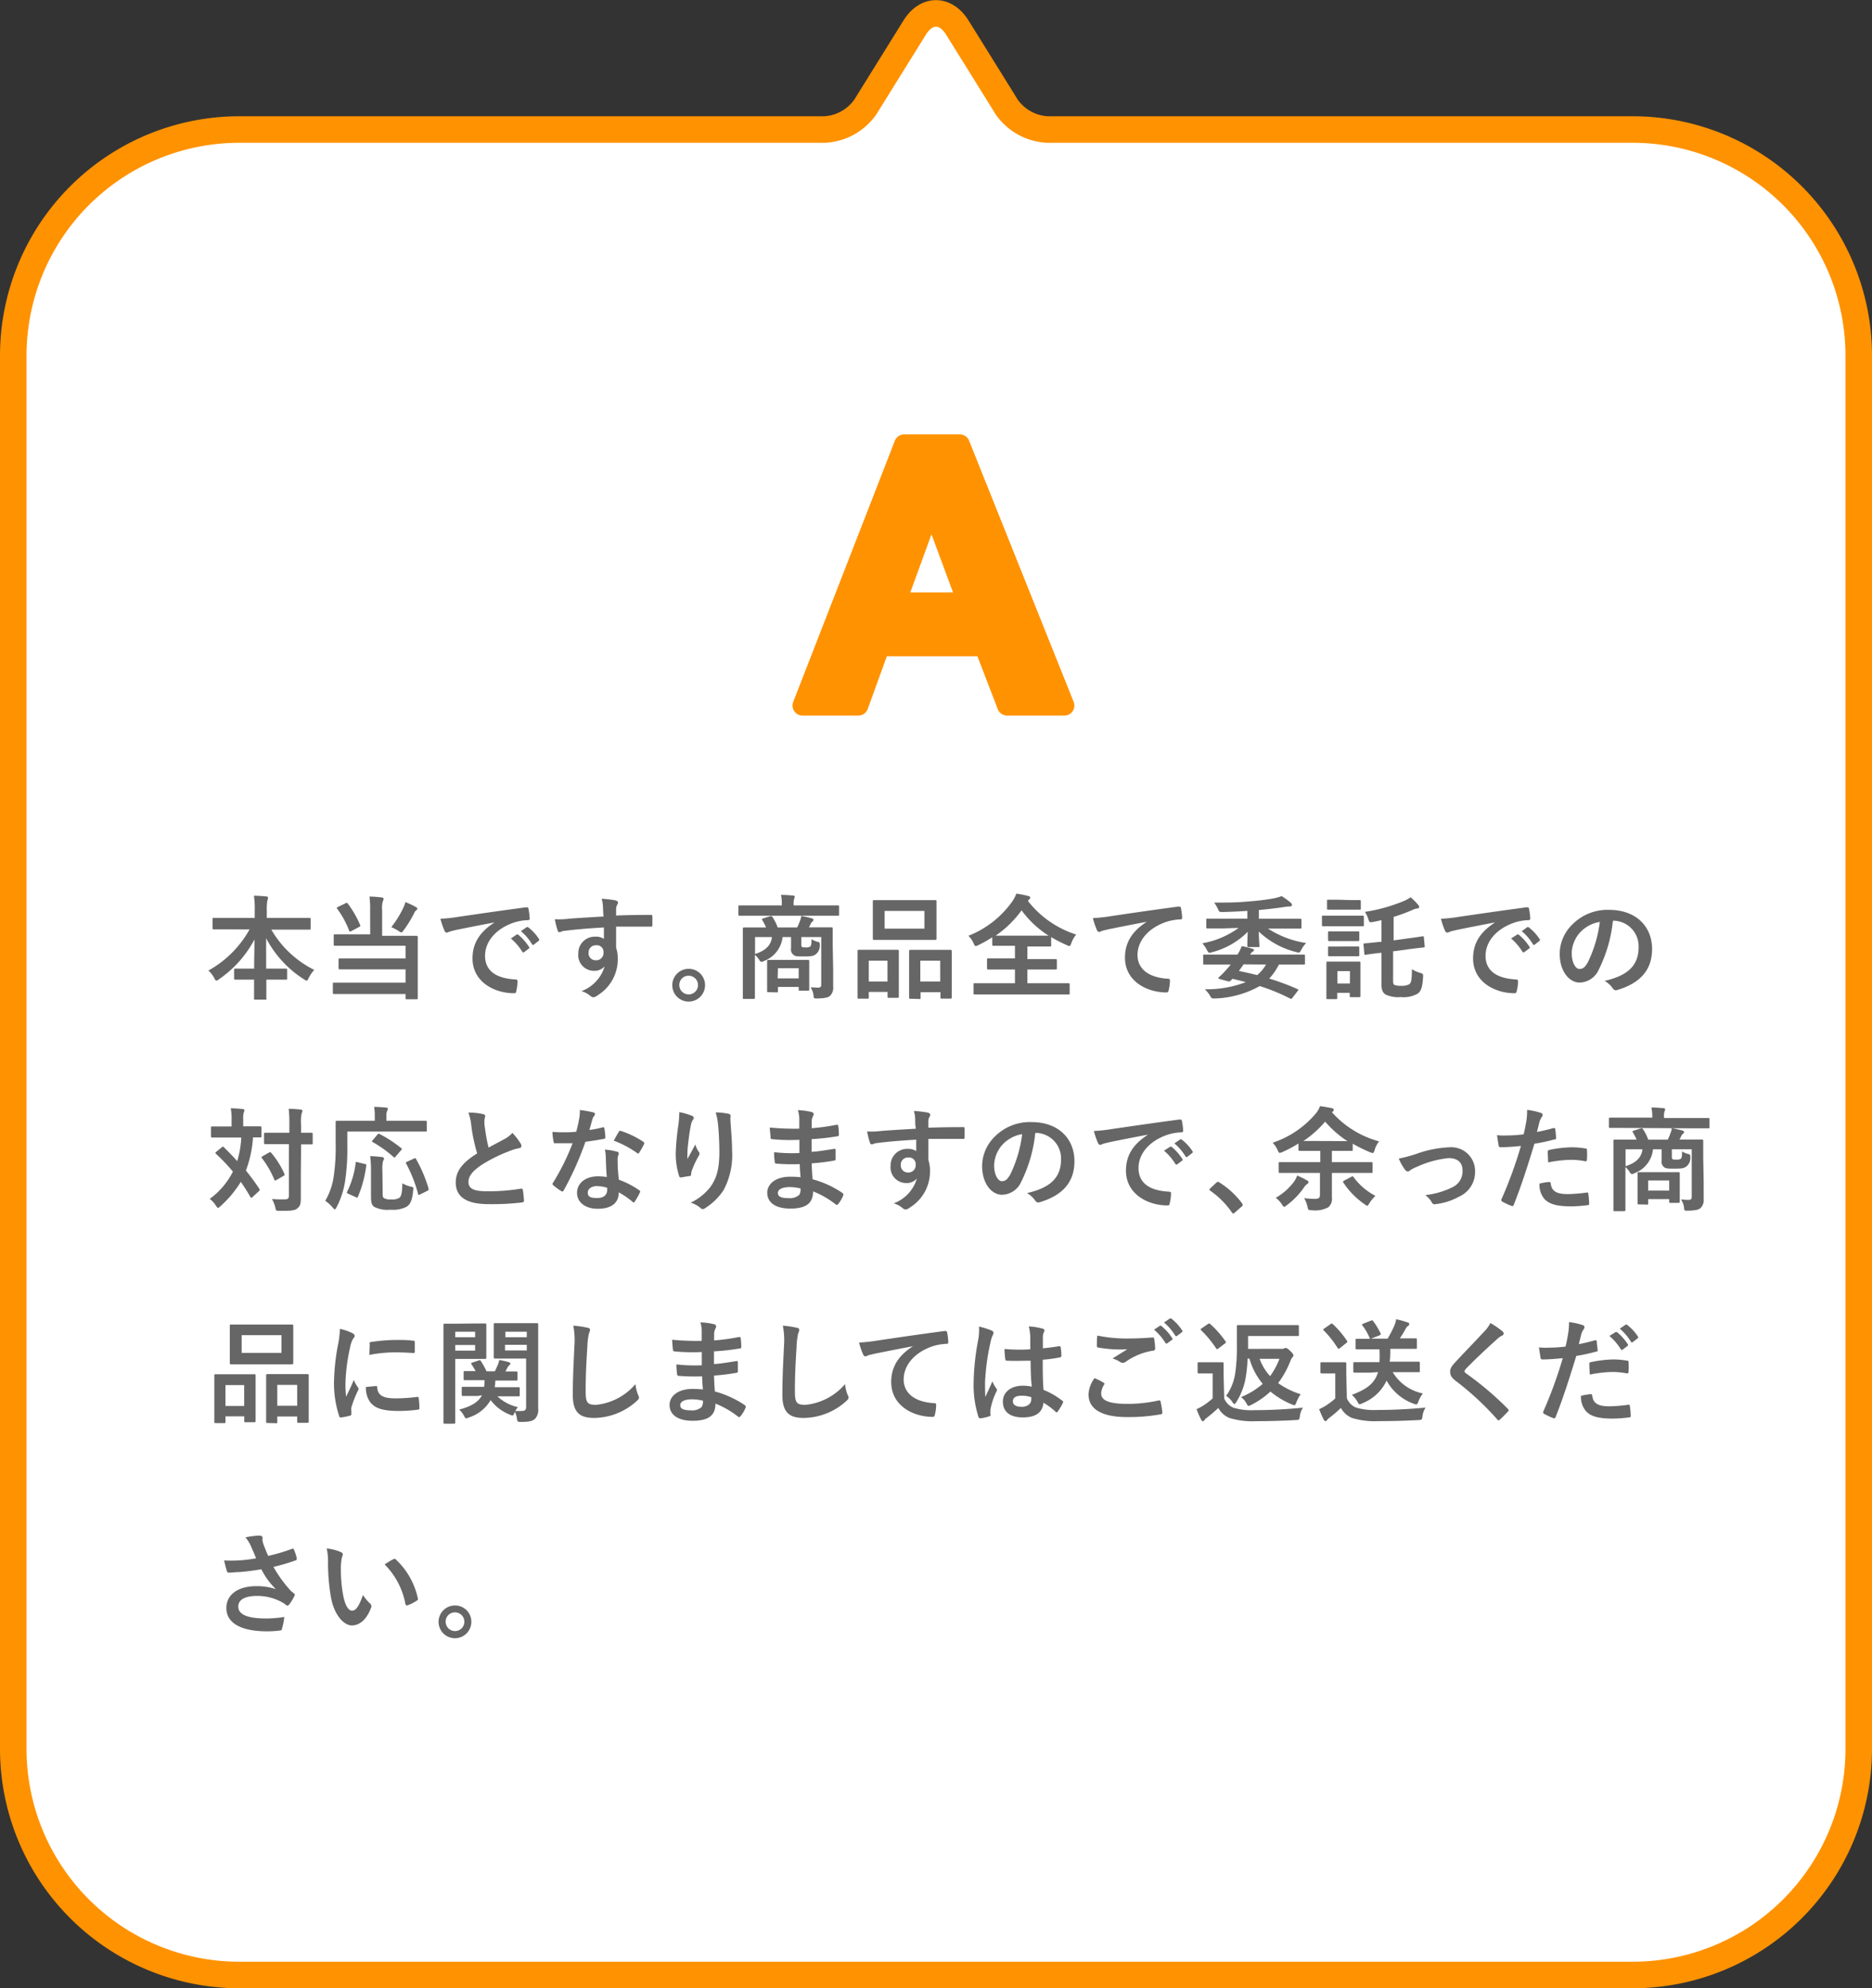 <svg xmlns="http://www.w3.org/2000/svg" viewBox="0 0 282.27 299.81"><rect x="0" y="0" width="282.27" height="299.81" fill="#333333" stroke="none"/><defs><style>.cls-1{fill:#fff;stroke-miterlimit:10;stroke-width:4px;fill-rule:evenodd;}.cls-1,.cls-2{stroke:#ff9200;}.cls-2{fill:#ff9200;stroke-linecap:round;stroke-linejoin:round;stroke-width:3px;}.cls-3{fill:#666;}</style></defs><title>faq_a04</title><g id="レイヤー_2" data-name="レイヤー 2"><g id="レイヤー_3" data-name="レイヤー 3"><path class="cls-1" d="M246.27,297.81a34.1,34.1,0,0,0,34-34V53.53a34.1,34.1,0,0,0-34-34H157.89a8,8,0,0,1-6.1-3.4c-2.81-4.54-7.46-12-7.46-12-1.76-2.81-4.63-2.81-6.39,0,0,0-4.65,7.48-7.46,12a8,8,0,0,1-6.1,3.4H36a34.1,34.1,0,0,0-34,34V263.81a34.1,34.1,0,0,0,34,34Z"/><path class="cls-2" d="M160.5,106.4h-8.65l-3.44-8.94H132.67l-3.24,8.94H121L136.33,67h8.4ZM145.86,90.83l-5.42-14.61-5.32,14.61Z"/><path class="cls-3" d="M34.41,140.14c-1.54,0-2.07,0-2.17,0s-.19,0-.19-.18v-1.36c0-.17,0-.19.19-.19s.63,0,2.17,0h4v-1.13a12.78,12.78,0,0,0-.12-2.21c.62,0,1.28.05,1.88.11.15,0,.25.09.25.17a2.11,2.11,0,0,1-.1.45,6.36,6.36,0,0,0-.09,1.42v1.19h4.24c1.54,0,2.09,0,2.19,0s.18,0,.18.19V140c0,.17,0,.18-.18.18s-.65,0-2.19,0H40.91a15.41,15.41,0,0,0,6.47,6.07,5.43,5.43,0,0,0-.83,1.22c-.14.27-.2.41-.32.41a.88.88,0,0,1-.36-.19,16.15,16.15,0,0,1-5.74-6.22c0,1.41,0,3.08,0,4.59h.88c1.5,0,2,0,2.09,0s.2,0,.2.18v1.3c0,.17,0,.18-.2.18s-.59,0-2.09,0h-.85c0,1.44,0,2.55,0,2.84s0,.17-.19.17H38.49c-.17,0-.18,0-.18-.17s0-1.4,0-2.84h-.73c-1.5,0-2,0-2.09,0s-.19,0-.19-.18v-1.3c0-.17,0-.18.19-.18s.59,0,2.09,0h.74c0-1.44.05-3,.05-4.4a16.76,16.76,0,0,1-5.35,6,.86.86,0,0,1-.39.21c-.1,0-.19-.1-.32-.38a4,4,0,0,0-.89-1.14,15.94,15.94,0,0,0,6.21-6.2Z"/><path class="cls-3" d="M55.81,137.27a14.24,14.24,0,0,0-.1-2.08,16.28,16.28,0,0,1,1.87.14c.17,0,.26.1.26.22a.73.73,0,0,1-.12.36,3.83,3.83,0,0,0-.1,1.36v3.84h2.84c1.64,0,2.22,0,2.32,0s.21,0,.21.21,0,.7,0,2.07v4.8c0,1.53,0,2.22,0,2.32s0,.17-.21.17H61.34c-.17,0-.19,0-.19-.17v-.62H52.72c-1.67,0-2.24,0-2.34,0s-.19,0-.19-.19v-1.32c0-.19,0-.21.19-.21s.67,0,2.34,0h8.43v-2H53.59c-1.67,0-2.23,0-2.33,0s-.21,0-.21-.19v-1.26c0-.17,0-.19.21-.19s.66,0,2.33,0h7.56v-1.92H52.82c-1.66,0-2.21,0-2.31,0s-.19,0-.19-.19v-1.32c0-.19,0-.21.19-.21s.65,0,2.31,0h3Zm-3.72-1.06c.19-.1.24-.1.32,0a15.36,15.36,0,0,1,1.89,3.26c.07.17.05.19-.17.32l-1.14.6c-.22.12-.27.1-.34-.05a13.72,13.72,0,0,0-1.8-3.3c-.1-.14-.08-.19.12-.29Zm8.79.53a3.49,3.49,0,0,0,.24-.71,10.3,10.3,0,0,1,1.61.76c.16.09.19.14.19.24s0,.12-.17.24a.89.89,0,0,0-.29.41,17.79,17.79,0,0,1-1.6,2.6c-.17.22-.23.32-.34.32a.93.93,0,0,1-.4-.21A8.36,8.36,0,0,0,59,139.8,14.7,14.7,0,0,0,60.88,136.74Z"/><path class="cls-3" d="M74.52,139.1c-2.08.39-3.9.75-5.72,1.12-.64.16-.81.19-1.07.28a1,1,0,0,1-.37.13.38.38,0,0,1-.32-.25,12,12,0,0,1-.63-1.84,22.19,22.19,0,0,0,2.7-.29c2.09-.3,5.83-.86,10.22-1.44.25,0,.34.07.35.19a9.31,9.31,0,0,1,.19,1.49c0,.21-.1.26-.32.26a7.5,7.5,0,0,0-2.08.37c-2.89,1-4.33,3-4.33,5,0,2.2,1.56,3.39,4.52,3.57.27,0,.37.07.37.26a6,6,0,0,1-.18,1.46c0,.26-.12.36-.33.36-3,0-6.27-1.72-6.27-5.25,0-2.42,1.21-4.05,3.27-5.39Zm3.36,1.84c.09-.07.15-.05.26,0a7.9,7.9,0,0,1,1.61,1.82.17.17,0,0,1,0,.27l-.71.53a.18.18,0,0,1-.29-.05,8.46,8.46,0,0,0-1.72-2Zm1.51-1.11c.11-.06.16-.05.26,0a6.8,6.8,0,0,1,1.61,1.75.19.19,0,0,1-.05.3l-.68.53a.18.18,0,0,1-.29,0,7.65,7.65,0,0,0-1.7-2Z"/><path class="cls-3" d="M90.92,136.76a5.43,5.43,0,0,0-.2-1.24,18.81,18.81,0,0,1,2,.23c.28.06.47.17.47.33a.74.74,0,0,1-.15.39,2,2,0,0,0-.14.49c0,.22,0,.44,0,1.09,1.84-.07,3.59-.09,5.22-.09.2,0,.24,0,.25.26,0,.42,0,.87,0,1.29,0,.19-.08.24-.29.22-1.76,0-3.41,0-5.18,0,0,1,0,2.12,0,3.16a5.29,5.29,0,0,1,.25,1.68,6.36,6.36,0,0,1-3,5.49,1.6,1.6,0,0,1-.67.33,1,1,0,0,1-.51-.26,3.92,3.92,0,0,0-1.29-.68,5.68,5.68,0,0,0,3.49-3.74,2,2,0,0,1-1.6.68,2.36,2.36,0,0,1-2.37-2.6,2.48,2.48,0,0,1,2.57-2.55,2.06,2.06,0,0,1,1.29.34c0-.59,0-1.17,0-1.73-2.15.12-4.54.32-5.88.51-.38,0-.65.2-.8.2s-.24-.07-.29-.24a11.91,11.91,0,0,1-.43-1.71,11.85,11.85,0,0,0,2.08-.07c1-.09,3.22-.22,5.27-.34C90.94,137.64,90.94,137.22,90.92,136.76Zm-2.17,6.88a1.05,1.05,0,0,0,1.08,1.16A1.1,1.1,0,0,0,91,143.62a1,1,0,0,0-1.12-1.08A1.07,1.07,0,0,0,88.75,143.64Z"/><path class="cls-3" d="M106.31,148.54a2.47,2.47,0,1,1-2.47-2.45A2.45,2.45,0,0,1,106.31,148.54Zm-3.88,0a1.41,1.41,0,1,0,1.41-1.41A1.38,1.38,0,0,0,102.43,148.54Z"/><path class="cls-3" d="M113.63,138.08c-1.51,0-2,0-2.12,0s-.17,0-.17-.19v-1.17c0-.17,0-.19.17-.19s.61,0,2.12,0h4.25v-.13a5.69,5.69,0,0,0-.12-1.46c.63,0,1.24.05,1.82.1.17,0,.26.08.26.17a1,1,0,0,1-.09.32,2.27,2.27,0,0,0-.08.87v.13h4.55c1.52,0,2,0,2.13,0s.17,0,.17.19v1.17c0,.17,0,.19-.17.19s-.61,0-2.13,0Zm12,8.13c0,1,0,2,0,2.57a1.69,1.69,0,0,1-.46,1.37c-.25.24-.71.38-1.92.41-.53,0-.53,0-.58-.41a2.67,2.67,0,0,0-.45-1.27c.45,0,.64.05,1.07.05s.54-.12.54-.48V141.3h-3v1c0,.27,0,.43.1.49s.2.07.56.07a1.14,1.14,0,0,0,.68-.13c.17-.17.18-.39.2-1.11a2.92,2.92,0,0,0,.85.38c.34.05.41.15.39.51a1.61,1.61,0,0,1-.61,1.39c-.39.29-.75.32-1.84.32-.86,0-1.27,0-1.49-.22a1,1,0,0,1-.39-1V141.3H118a4.34,4.34,0,0,1-2.79,3.6,1,1,0,0,1-.38.14c-.13,0-.25-.11-.4-.38a3.57,3.57,0,0,0-.6-.68v4.25c0,1.43,0,2.13,0,2.21s0,.19-.19.19h-1.45c-.17,0-.18,0-.18-.19s0-.78,0-2.28v-5.81c0-1.51,0-2.19,0-2.31s0-.19.18-.19.7,0,2.32,0h1a6.75,6.75,0,0,0-.57-1.1c-.1-.15-.05-.2.16-.27l1-.32c.23-.07.31,0,.41.17a7.17,7.17,0,0,1,.75,1.52h2.94a8.9,8.9,0,0,0,.43-1,2.78,2.78,0,0,0,.18-.73,13.13,13.13,0,0,1,1.65.37c.14.05.2.1.2.21a.38.38,0,0,1-.16.27,1,1,0,0,0-.28.37,2.84,2.84,0,0,1-.25.49h1.09c1.63,0,2.21,0,2.31,0s.19,0,.19.19,0,.9,0,2.45Zm-11.78-4.91v2.55c1.63-.5,2.42-1.36,2.55-2.55Zm2,8.31c-.17,0-.18,0-.18-.21s0-.44,0-2.26v-.86c0-.87,0-1.23,0-1.35s0-.18.18-.18.53,0,1.84,0H120c1.31,0,1.74,0,1.84,0s.18,0,.18.18,0,.45,0,1.11v1c0,1.71,0,2,0,2.14s0,.2-.18.2h-1.23c-.17,0-.18,0-.18-.2v-.36H117.3v.61c0,.19,0,.21-.18.21Zm1.41-2.08h3.17V146H117.3Z"/><path class="cls-3" d="M129.5,150.59c-.17,0-.19,0-.19-.2s0-.58,0-3.18v-1.58c0-1.63,0-2.11,0-2.23s0-.18.19-.18.54,0,1.8,0h2.23c1.27,0,1.7,0,1.82,0s.18,0,.18.18,0,.6,0,1.94v1.79c0,2.55,0,3,0,3.14s0,.19-.18.19H134c-.15,0-.17,0-.17-.19v-.7H131v.82c0,.19,0,.2-.19.2ZM131,148h2.82v-3.14H131Zm7.75-12.27c1.61,0,2.16,0,2.28,0s.18,0,.18.18,0,.56,0,1.58v2.47c0,1,0,1.46,0,1.56s0,.21-.18.21-.67,0-2.28,0h-4.69c-1.6,0-2.16,0-2.26,0s-.19,0-.19-.21,0-.54,0-1.56v-2.47c0-1,0-1.46,0-1.58s0-.18.19-.18.66,0,2.26,0Zm-5.36,4.3h6v-2.67h-6Zm3.86,10.57c-.15,0-.17,0-.17-.18s0-.6,0-3.2v-1.58c0-1.61,0-2.11,0-2.21s0-.2.17-.2.56,0,1.87,0h2.35c1.31,0,1.75,0,1.85,0s.19,0,.19.2,0,.6,0,2v1.81c0,2.55,0,3,0,3.13s0,.21-.19.21H142c-.17,0-.19,0-.19-.21v-.75h-3v.84c0,.17,0,.18-.19.18Zm1.52-2.6h3v-3.14h-3Z"/><path class="cls-3" d="M155,135.86a15,15,0,0,0,7.27,5.06,4.47,4.47,0,0,0-.73,1.29c-.12.31-.17.45-.31.45a1.49,1.49,0,0,1-.4-.16,18.91,18.91,0,0,1-2.33-1.2v1.24c0,.17,0,.18-.17.18s-.65,0-2.21,0h-1.21v1.9h1.94c1.65,0,2.21,0,2.31,0s.2,0,.2.19V146c0,.17,0,.19-.2.19s-.66,0-2.31,0h-1.94v2.07h4c1.54,0,2.09,0,2.19,0s.19,0,.19.19v1.32c0,.17,0,.19-.19.19s-.65,0-2.19,0h-9.71c-1.56,0-2.11,0-2.21,0s-.19,0-.19-.19v-1.32c0-.17,0-.19.19-.19s.65,0,2.21,0h3.84v-2.07h-1.72c-1.64,0-2.2,0-2.31,0s-.18,0-.18-.19v-1.29c0-.17,0-.19.18-.19s.67,0,2.31,0h1.72v-1.9H152c-1.56,0-2.09,0-2.19,0s-.19,0-.19-.18v-1.11a18.12,18.12,0,0,1-2.07,1.17,1.34,1.34,0,0,1-.42.16c-.12,0-.19-.12-.33-.43a3.43,3.43,0,0,0-.78-1.12,14.7,14.7,0,0,0,6.58-5.13,5.67,5.67,0,0,0,.65-1.23,13,13,0,0,1,1.78.36c.22,0,.31.14.31.26s-.06.17-.17.25Zm1.12,5.23c1.17,0,1.75,0,2,0a14.76,14.76,0,0,1-4.08-3.82,16.12,16.12,0,0,1-3.91,3.82c.31,0,.87,0,1.85,0Z"/><path class="cls-3" d="M172.89,139c-2.07.39-3.89.75-5.71,1.12-.64.15-.81.19-1.07.27a1,1,0,0,1-.37.14.4.4,0,0,1-.33-.26,12,12,0,0,1-.62-1.83,24.42,24.42,0,0,0,2.7-.29c2.09-.31,5.83-.87,10.21-1.45.26,0,.34.07.36.19a9.44,9.44,0,0,1,.19,1.5c0,.2-.1.25-.33.25a7.89,7.89,0,0,0-2.07.37c-2.89,1-4.33,3-4.33,5s1.56,3.38,4.52,3.57c.27,0,.37.07.37.25a6,6,0,0,1-.19,1.47c-.05.25-.11.35-.32.35-3,0-6.27-1.71-6.27-5.25,0-2.41,1.21-4.05,3.26-5.39Z"/><path class="cls-3" d="M184.29,140c-1.56,0-2.11,0-2.21,0s-.19,0-.19-.19v-1.12c0-.15,0-.17.19-.17s.65,0,2.21,0h3.79v-1.17c-1.31.09-2.41.14-3.67.17-.56,0-.56,0-.75-.42a5.86,5.86,0,0,0-.58-1c2,0,3.5,0,5.17-.17,1.38-.1,2.48-.24,3.55-.42a7.72,7.72,0,0,0,1.45-.38,9.47,9.47,0,0,1,1.38,1,.48.48,0,0,1,.18.34c0,.14-.13.22-.37.22a6.29,6.29,0,0,0-.9.09c-1.11.17-2.33.32-3.72.44v1.32h4c1.57,0,2.11,0,2.21,0s.21,0,.21.17v1.12c0,.17,0,.19-.21.19s-.64,0-2.21,0h-2.63a14.59,14.59,0,0,0,5.76,2.18,4.23,4.23,0,0,0-.73,1c-.26.48-.26.5-.77.36a12.45,12.45,0,0,1-5.64-3.09c0,1,.09,1.87.09,2.14s0,.2-.19.2h-1.45c-.17,0-.18,0-.18-.2s0-1.11.07-2.11a11.75,11.75,0,0,1-5.41,3.09c-.49.14-.49.14-.76-.35a4.17,4.17,0,0,0-.69-1,13.3,13.3,0,0,0,5.48-2.32Zm10.59,10.46c-.12.17-.19.2-.37.1a29,29,0,0,0-4.56-1.87,14.85,14.85,0,0,1-6.78,1.87c-.48,0-.48,0-.7-.39a4.26,4.26,0,0,0-.81-1,16.39,16.39,0,0,0,6.18-1.07c-.66-.19-1.32-.34-2-.51l-.25.26a.4.4,0,0,1-.44.12l-1.24-.34c-.24-.07-.24-.17-.11-.29a9.33,9.33,0,0,0,.78-.75c.36-.39.69-.75,1-1.14h-1.92c-1.48,0-2,0-2.07,0s-.17,0-.17-.18v-1.13c0-.18,0-.2.17-.2s.59,0,2.07,0h2.94a6.54,6.54,0,0,0,.63-1.27,13.42,13.42,0,0,1,1.6.39c.15,0,.25.12.25.2s-.08.19-.22.26a1.11,1.11,0,0,0-.35.42h6c1.48,0,2,0,2.09,0s.17,0,.17.2v1.13c0,.17,0,.18-.17.18s-.61,0-2.09,0h-1.67a8.87,8.87,0,0,1-1.46,2.11,35.22,35.22,0,0,1,4.25,1.58c.08,0,.13.07.13.12a.36.36,0,0,1-.1.18Zm-7.36-5.05c-.22.32-.46.65-.71,1,.91.19,1.83.39,2.75.63a5.8,5.8,0,0,0,1.34-1.6Z"/><path class="cls-3" d="M203.65,138.07c1.29,0,1.72,0,1.82,0s.18,0,.18.19v1.21c0,.18,0,.2-.18.2s-.53,0-1.82,0h-2.33c-1.29,0-1.72,0-1.82,0s-.17,0-.17-.2v-1.21c0-.17,0-.19.17-.19s.53,0,1.82,0Zm1.48,9.65c0,2,0,2.35,0,2.45s0,.19-.19.19h-1.24c-.17,0-.18,0-.18-.19v-.46h-1.89v.78c0,.15,0,.17-.19.17h-1.24c-.19,0-.2,0-.2-.17s0-.51,0-2.56v-1.14c0-1.07,0-1.48,0-1.6s0-.19.2-.19.46,0,1.55,0h1.63c1.1,0,1.44,0,1.56,0s.19,0,.19.19,0,.51,0,1.31Zm-1.67-12c1.11,0,1.43,0,1.53,0s.2,0,.2.19V137c0,.15,0,.17-.2.17s-.42,0-1.53,0h-1.63c-1.11,0-1.45,0-1.55,0s-.18,0-.18-.17v-1.14c0-.17,0-.19.18-.19s.44,0,1.55,0Zm-.13,4.72h1.42c.19,0,.21,0,.21.17v1.1c0,.17,0,.19-.21.19s-.39,0-1.42,0h-1.45c-1,0-1.34,0-1.44,0s-.19,0-.19-.19v-1.1c0-.16,0-.17.19-.17h2.89Zm0,2.28c1,0,1.32,0,1.42,0s.21,0,.21.18V144c0,.17,0,.19-.21.19s-.39,0-1.42,0h-1.45c-1,0-1.34,0-1.44,0s-.19,0-.19-.19v-1.09c0-.17,0-.18.19-.18s.4,0,1.44,0Zm-1.67,3.71v1.87h1.89v-1.87Zm10.64-4.93c1.5-.19,2-.29,2.21-.31s.17,0,.19.17l.12,1.29c0,.19,0,.21-.16.22s-.73.07-2.22.26l-2.38.32v4.39c0,.51.06.63.29.71a3.08,3.08,0,0,0,1,.1,2.33,2.33,0,0,0,1.12-.22c.34-.24.41-.69.43-2.28a5.09,5.09,0,0,0,1.25.55c.44.15.44.15.43.58-.09,1.61-.31,2.14-.78,2.53a4.32,4.32,0,0,1-2.6.54A4.53,4.53,0,0,1,209,150c-.44-.23-.7-.64-.7-1.59v-4.73l-.18,0c-1.5.17-2,.27-2.19.29s-.19,0-.21-.17l-.12-1.35c0-.17,0-.18.17-.2s.72-.05,2.21-.22l.32,0v-3.28c-.42.1-.83.19-1.27.27s-.53.11-.7-.4a4,4,0,0,0-.52-1.12,25.17,25.17,0,0,0,6-1.69,5.44,5.44,0,0,0,.89-.51,9.3,9.3,0,0,1,1.17,1.18.44.44,0,0,1,.12.28c0,.12-.09.21-.29.23a2.23,2.23,0,0,0-.56.15,25.49,25.49,0,0,1-3,1.12v3.54Z"/><path class="cls-3" d="M225.38,139.1c-2.07.39-3.89.75-5.71,1.12-.65.16-.82.19-1.07.28a1,1,0,0,1-.38.13.41.41,0,0,1-.32-.25,12,12,0,0,1-.63-1.84,22.12,22.12,0,0,0,2.71-.29c2.09-.3,5.83-.86,10.21-1.44.26,0,.34.07.36.19a10.6,10.6,0,0,1,.19,1.49c0,.21-.11.26-.33.26a7.43,7.43,0,0,0-2.07.37c-2.89,1-4.34,3-4.34,5,0,2.2,1.57,3.39,4.53,3.57.27,0,.37.07.37.26a6,6,0,0,1-.19,1.46c-.05.26-.12.36-.32.36-3,0-6.27-1.72-6.27-5.25,0-2.42,1.2-4.05,3.26-5.39Zm3.37,1.84c.08-.07.15-.05.25,0a7.93,7.93,0,0,1,1.62,1.82.18.18,0,0,1-.05.27l-.72.53c-.12.09-.2.07-.29-.05a8.43,8.43,0,0,0-1.71-2Zm1.51-1.11c.1-.06.15-.05.25,0a7,7,0,0,1,1.62,1.75.19.19,0,0,1,0,.3l-.68.53a.18.18,0,0,1-.29,0,7.85,7.85,0,0,0-1.7-2Z"/><path class="cls-3" d="M243.2,138.88a21.31,21.31,0,0,1-2.13,7.33,3.23,3.23,0,0,1-2.89,1.95c-1.49,0-3-1.59-3-4.37a6.22,6.22,0,0,1,1.93-4.41,7.42,7.42,0,0,1,5.52-2.18c4.08,0,6.48,2.52,6.48,5.9,0,3.16-1.79,5.15-5.24,6.18-.36.11-.51,0-.73-.3a3.57,3.57,0,0,0-1.19-1.07c2.87-.68,5.13-1.87,5.13-5.08a3.86,3.86,0,0,0-3.8-4Zm-4.88,1.65a4.89,4.89,0,0,0-1.33,3.15c0,1.56.63,2.43,1.16,2.43s.82-.22,1.27-1a19.45,19.45,0,0,0,1.81-6.09A5.15,5.15,0,0,0,238.32,140.53Z"/><path class="cls-3" d="M33.44,173a.24.24,0,0,1,.17-.09.18.18,0,0,1,.16.09c.68.68,1.36,1.37,2,2.09a14.73,14.73,0,0,0,.61-3.56H34.06c-1.47,0-2,0-2.06,0s-.19,0-.19-.21v-1.27c0-.17,0-.19.19-.19s.59,0,2.06,0h.86v-1.09a7.36,7.36,0,0,0-.13-1.65,15.54,15.54,0,0,1,1.8.12c.17,0,.27.07.27.17a1,1,0,0,1-.1.34,3.12,3.12,0,0,0-.09,1v1.09h.5c1.48,0,2,0,2.07,0s.19,0,.19.19v1.27c0,.19,0,.21-.19.21l-1.09,0a17.51,17.51,0,0,1-1.07,5,32.79,32.79,0,0,1,2,2.72c.1.13.12.18,0,.35l-1,.92a.35.35,0,0,1-.19.12s-.08,0-.15-.15c-.45-.79-.92-1.53-1.43-2.26a16.19,16.19,0,0,1-3.08,3.68c-.17.16-.27.24-.35.24s-.19-.12-.34-.35a3.58,3.58,0,0,0-.92-1,11.45,11.45,0,0,0,3.5-4.11A27.52,27.52,0,0,0,32.58,174c-.14-.1-.14-.15,0-.3Zm7.09.81c.17-.1.24-.1.34,0a12.73,12.73,0,0,1,2,3.17c.07.17.06.23-.11.33l-1.09.63c-.21.12-.24.1-.31-.07a14,14,0,0,0-1.85-3.21c-.12-.16-.09-.21.08-.31Zm4.83,3.37c0,1.19,0,2.48,0,3.43s-.1,1.24-.52,1.6-1.06.37-2.71.37c-.51,0-.51,0-.62-.51a4.42,4.42,0,0,0-.51-1.27,18.75,18.75,0,0,0,1.93.05c.5,0,.63-.14.63-.55v-7.78H42c-1.43,0-1.9,0-2,0s-.19,0-.19-.18V171c0-.17,0-.19.19-.19s.57,0,2,0h1.63v-1.21a18.47,18.47,0,0,0-.1-2.4c.61,0,1.24.05,1.8.11.17,0,.27.1.27.18a.8.8,0,0,1-.1.36,5.39,5.39,0,0,0-.1,1.72v1.24c1.07,0,1.48,0,1.56,0s.19,0,.19.19v1.38c0,.17,0,.18-.19.18l-1.56,0Z"/><path class="cls-3" d="M52.37,172.65a33.8,33.8,0,0,1-.32,5.37,12.65,12.65,0,0,1-1.29,4c-.12.22-.19.33-.27.33s-.19-.09-.34-.28a5.41,5.41,0,0,0-1.11-1,10,10,0,0,0,1.29-3.77,30,30,0,0,0,.28-5c0-2.08,0-3,0-3.11s0-.19.21-.19.66,0,2.27,0h3.42v-.71a7.33,7.33,0,0,0-.1-1.38c.63,0,1.22.05,1.8.1.17,0,.27.09.27.17a.84.84,0,0,1-.1.33,1.59,1.59,0,0,0-.12.73v.76h3.64c1.6,0,2.16,0,2.26,0s.19,0,.19.19v1.27c0,.15,0,.17-.19.17s-.66,0-2.26,0H52.37ZM55,175.52c.22,0,.25.07.22.27a17.81,17.81,0,0,1-1.26,4.7c-.09.15-.15.12-.36,0L52.48,180c-.21-.11-.21-.19-.12-.34a13.38,13.38,0,0,0,1.27-4.29c0-.18,0-.18.31-.12Zm2.7,4.29c0,.56,0,.73.24.88a2,2,0,0,0,1.08.17,2,2,0,0,0,1.21-.25c.32-.28.41-.87.44-2.18a4.52,4.52,0,0,0,1.23.49c.46.1.46.1.4.56-.13,1.52-.44,2.13-1,2.49a4.45,4.45,0,0,1-2.42.44,4.44,4.44,0,0,1-2.46-.43c-.34-.25-.48-.59-.48-1.53v-4.11a17.38,17.38,0,0,0-.12-2c.55,0,1.23.07,1.74.13.2,0,.34.11.34.23a.69.69,0,0,1-.14.37,4.59,4.59,0,0,0-.1,1.36Zm-.8-8.71c.15-.17.17-.18.34-.1a18.55,18.55,0,0,1,3.23,2.11c.08,0,.12.1.12.13s0,.11-.12.21l-.8.93c-.17.21-.2.21-.32.09a18.22,18.22,0,0,0-3.16-2.26c-.12-.07-.16-.1,0-.27Zm6.46,9c-.24.12-.27.12-.32-.07a20.87,20.87,0,0,0-1.79-4.56c-.08-.15-.07-.2.15-.3l1-.46c.21-.1.24-.1.33.05a21.15,21.15,0,0,1,1.9,4.49c0,.19,0,.2-.2.32Z"/><path class="cls-3" d="M72.85,168c.21.05.31.13.31.27s-.12.47-.12.71,0,.75.09,1.14a23.37,23.37,0,0,0,.54,2.92l2.41-1.29a4.28,4.28,0,0,0,1.18-.92,9.57,9.57,0,0,1,1.24,1.6.77.77,0,0,1,.12.36.34.34,0,0,1-.34.34,8.09,8.09,0,0,0-1.64.51,22.84,22.84,0,0,0-4,2c-1.48,1-2,1.77-2,2.57,0,1,.75,1.42,2.71,1.42a29.47,29.47,0,0,0,5.18-.39c.19,0,.27,0,.31.21.08.46.13,1.07.17,1.58,0,.18-.11.27-.31.29a37.13,37.13,0,0,1-5.07.25c-3.21,0-4.91-1.05-4.91-3.26,0-1.89,1.24-3.13,3.23-4.39a25.59,25.59,0,0,1-.88-4.15,7.87,7.87,0,0,0-.44-2A9.41,9.41,0,0,1,72.85,168Z"/><path class="cls-3" d="M90.87,170c.15-.05.22-.05.26.14a10.22,10.22,0,0,1,.15,1.38c0,.15-.07.18-.2.2-.92.19-1.76.3-2.81.46A47.47,47.47,0,0,1,85,179.5c-.07.12-.12.17-.19.17a.43.43,0,0,1-.2-.08,8,8,0,0,1-1.18-.87c-.08-.07-.12-.12-.12-.19a.31.31,0,0,1,.09-.2,35.15,35.15,0,0,0,2.94-5.94c-.65,0-1.17,0-1.7,0-.38,0-.51,0-.94,0-.17,0-.2,0-.23-.27a7.89,7.89,0,0,1-.17-1.44c.69.05,1.08.06,1.58.06a19.49,19.49,0,0,0,2-.08,17.05,17.05,0,0,0,.44-1.91,6.06,6.06,0,0,0,.11-1.37,15.64,15.64,0,0,1,2,.35c.17,0,.28.14.28.26a.39.39,0,0,1-.16.32,1.92,1.92,0,0,0-.27.63c-.12.41-.25.94-.41,1.45A17,17,0,0,0,90.87,170Zm.48,4.56a6.42,6.42,0,0,0-.14-1.21,9.48,9.48,0,0,1,1.85.32.26.26,0,0,1,.24.28,1.85,1.85,0,0,1-.1.35,1.89,1.89,0,0,0-.07.7,21.62,21.62,0,0,0,.19,2.89,13.39,13.39,0,0,1,3.06,1.58c.17.12.19.19.1.36a9.84,9.84,0,0,1-.78,1.37c0,.09-.1.12-.15.12a.24.24,0,0,1-.17-.1,13.17,13.17,0,0,0-2.08-1.43c0,1.7-1.22,2.48-3.16,2.48s-3.13-1-3.13-2.41,1.23-2.48,3.15-2.48a9.35,9.35,0,0,1,1.34.1C91.4,176.42,91.37,175.39,91.35,174.59Zm-1.21,4.28c-.85,0-1.51.34-1.51,1s.47.81,1.44.81,1.48-.49,1.48-1.2a3.23,3.23,0,0,0,0-.34A4.26,4.26,0,0,0,90.14,178.87Zm3.16-8.17a.24.24,0,0,1,.36-.12A13.47,13.47,0,0,1,97,172.17c.1.07.15.12.15.19a.37.37,0,0,1-.06.2,9.29,9.29,0,0,1-.72,1.26c0,.09-.1.12-.15.12a.23.23,0,0,1-.15-.07A15,15,0,0,0,92.54,172C92.83,171.51,93.08,171,93.3,170.7Z"/><path class="cls-3" d="M104.28,168.23c.22.09.33.19.33.34a.41.41,0,0,1-.12.27,2,2,0,0,0-.31.8c-.24,1.16-.37,2.36-.47,3.25a16.69,16.69,0,0,0-.06,1.87c.38-.67.73-1.31,1.19-2.18a3.83,3.83,0,0,0,.53,1.11.35.35,0,0,1,.1.27.81.81,0,0,1-.17.42,14.7,14.7,0,0,0-1,2.18,2.34,2.34,0,0,0-.09.51.23.23,0,0,1-.22.27c-.2,0-.93.15-1.36.21-.11,0-.2-.11-.23-.23a10.93,10.93,0,0,1-.51-3.45,35.84,35.84,0,0,1,.4-4.23,15.18,15.18,0,0,0,.14-1.94A9.43,9.43,0,0,1,104.28,168.23Zm5.53-.29c.34.09.37.17.34.46a5.1,5.1,0,0,0,0,.78c.12,1.62.24,3.16.24,4.39a11.2,11.2,0,0,1-1.29,5.9,9.27,9.27,0,0,1-2.81,2.73.52.52,0,0,1-.34.12.48.48,0,0,1-.35-.19,4.12,4.12,0,0,0-1.45-.78,8.33,8.33,0,0,0,2.89-2.27c1-1.35,1.43-2.74,1.43-5.43,0-1.2-.08-3-.2-4.06a8.19,8.19,0,0,0-.36-1.85A10.07,10.07,0,0,1,109.81,167.94Z"/><path class="cls-3" d="M120.59,175.54a31.45,31.45,0,0,1-3.5-.07c-.19,0-.25-.07-.27-.29a9.77,9.77,0,0,1-.1-1.44,24.32,24.32,0,0,0,3.82.13c0-.64,0-1.31,0-2a27.42,27.42,0,0,1-4.06-.09c-.19,0-.28-.06-.29-.23,0-.43-.09-.84-.12-1.53a38.86,38.86,0,0,0,4.45.17c0-.63,0-1.07,0-1.65a5,5,0,0,0-.21-1.14,10,10,0,0,1,2.14.3.34.34,0,0,1,.19.51,2.07,2.07,0,0,0-.25.82c0,.34,0,.58,0,1.09a29.85,29.85,0,0,0,3.73-.51c.2,0,.27,0,.28.2a9,9,0,0,1,.09,1.24c0,.22,0,.26-.19.28a35,35,0,0,1-3.92.44c0,.68,0,1.31,0,1.92,1.29-.09,2.11-.26,3.33-.44.21-.06.26,0,.28.13,0,.32,0,.89,0,1.4,0,.17-.07.22-.26.23a29.39,29.39,0,0,1-3.33.41c0,.78.07,1.62.12,2.4a15,15,0,0,1,4.5,2.06c.17.15.17.2.12.4a5.12,5.12,0,0,1-.74,1.26.27.27,0,0,1-.23.14.25.25,0,0,1-.18-.09,13.73,13.73,0,0,0-3.39-1.94c0,1.84-1.12,2.59-3.45,2.59s-3.46-1-3.46-2.38,1.34-2.42,3.4-2.42a16,16,0,0,1,1.63.07C120.64,176.81,120.61,176.12,120.59,175.54ZM119.13,179c-1.24,0-1.84.36-1.84.9s.51.77,1.69.77a2.09,2.09,0,0,0,1.55-.51,1.7,1.7,0,0,0,.18-.95A7.22,7.22,0,0,0,119.13,179Z"/><path class="cls-3" d="M138,168.76a4.93,4.93,0,0,0-.2-1.24,18.81,18.81,0,0,1,2,.23c.29.06.47.17.47.33a.74.74,0,0,1-.15.39,2,2,0,0,0-.14.49c0,.22,0,.44,0,1.09,1.84-.07,3.59-.09,5.22-.09.2,0,.24,0,.25.26,0,.42,0,.87,0,1.29,0,.19-.08.24-.28.22-1.77,0-3.42,0-5.19,0,0,1,0,2.12,0,3.16a5.29,5.29,0,0,1,.25,1.68,6.36,6.36,0,0,1-3,5.49,1.6,1.6,0,0,1-.67.33,1,1,0,0,1-.51-.26,3.82,3.82,0,0,0-1.29-.68,5.68,5.68,0,0,0,3.49-3.74,2,2,0,0,1-1.6.68,2.35,2.35,0,0,1-2.36-2.6,2.48,2.48,0,0,1,2.56-2.55,2.11,2.11,0,0,1,1.3.34c0-.59,0-1.17,0-1.73-2.14.12-4.54.32-5.88.51-.38,0-.65.2-.8.2s-.24-.07-.29-.24a11.91,11.91,0,0,1-.43-1.71,11.85,11.85,0,0,0,2.08-.07c1-.09,3.23-.22,5.27-.34C138,169.64,138,169.22,138,168.76Zm-2.17,6.88a1.05,1.05,0,0,0,1.09,1.16,1.09,1.09,0,0,0,1.15-1.18,1,1,0,0,0-1.12-1.08A1.07,1.07,0,0,0,135.82,175.64Z"/><path class="cls-3" d="M156.1,170.88a21.32,21.32,0,0,1-2.12,7.33,3.24,3.24,0,0,1-2.89,1.95c-1.5,0-3-1.59-3-4.37a6.25,6.25,0,0,1,1.92-4.41,7.44,7.44,0,0,1,5.53-2.18c4.08,0,6.47,2.52,6.47,5.9,0,3.16-1.78,5.15-5.23,6.18-.36.11-.51,0-.73-.3a3.68,3.68,0,0,0-1.19-1.07c2.87-.68,5.13-1.87,5.13-5.08a3.86,3.86,0,0,0-3.81-4Zm-4.88,1.65a4.93,4.93,0,0,0-1.32,3.15c0,1.56.63,2.43,1.15,2.43s.82-.22,1.28-1a19.46,19.46,0,0,0,1.8-6.09A5.18,5.18,0,0,0,151.22,172.53Z"/><path class="cls-3" d="M173.05,171.1c-2.08.39-3.89.75-5.71,1.12-.65.16-.82.19-1.07.28a1,1,0,0,1-.38.13.39.39,0,0,1-.32-.25,12,12,0,0,1-.63-1.84,21.8,21.8,0,0,0,2.7-.29c2.09-.3,5.83-.86,10.22-1.44.25,0,.34.07.35.19a9.31,9.31,0,0,1,.19,1.49c0,.21-.1.26-.32.26a7.43,7.43,0,0,0-2.07.37c-2.89,1-4.34,3-4.34,5,0,2.2,1.56,3.39,4.52,3.57.27,0,.38.07.38.26a6,6,0,0,1-.19,1.46c0,.26-.12.36-.32.36-3,0-6.28-1.72-6.28-5.25,0-2.42,1.21-4.05,3.27-5.39Zm3.36,1.84c.09-.07.16-.05.26,0a7.68,7.68,0,0,1,1.61,1.82.17.17,0,0,1-.05.27l-.71.53a.18.18,0,0,1-.29-.05,8.24,8.24,0,0,0-1.72-2Zm1.52-1.11c.1-.06.15-.05.25,0a7,7,0,0,1,1.62,1.75.2.2,0,0,1-.05.3l-.69.53a.17.17,0,0,1-.28,0,8.06,8.06,0,0,0-1.7-2Z"/><path class="cls-3" d="M183.4,178.34a.4.4,0,0,1,.26-.13.36.36,0,0,1,.22.1,12.52,12.52,0,0,1,3.38,3.11c.1.14.12.19.12.26s0,.15-.17.27l-1,.88c-.12.1-.18.15-.24.15s-.15,0-.23-.17a12.88,12.88,0,0,0-3.22-3.24c-.1-.07-.15-.12-.15-.17s0-.1.12-.21Z"/><path class="cls-3" d="M195.22,176.87c-1.58,0-2.13,0-2.23,0s-.19,0-.19-.19v-1.26c0-.17,0-.18.19-.18s.65,0,2.23,0h3.86v-1.7h-.94c-1.5,0-2.06,0-2.16,0s-.19,0-.19-.21v-.9a19,19,0,0,1-2.41,1.28,1.22,1.22,0,0,1-.41.13c-.13,0-.2-.12-.32-.41a3.92,3.92,0,0,0-.75-1.12,14.42,14.42,0,0,0,6.43-4.32,3.59,3.59,0,0,0,.71-1.2c.68.1,1.26.2,1.75.3.27.07.32.14.32.26a.33.33,0,0,1-.15.27l-.13.09a14.65,14.65,0,0,0,7.12,4.4,3.63,3.63,0,0,0-.68,1.31c-.09.32-.15.44-.29.44a1.5,1.5,0,0,1-.41-.12,23.3,23.3,0,0,1-2.6-1.28v.87c0,.19,0,.21-.19.21s-.63,0-2.12,0h-.83v1.7h3.72c1.58,0,2.12,0,2.23,0s.18,0,.18.18v1.26c0,.17,0,.19-.18.19s-.65,0-2.23,0h-3.72v1.58c0,.78,0,1.51,0,2.14a1.61,1.61,0,0,1-.55,1.46,4.16,4.16,0,0,1-2.48.44c-.51,0-.53,0-.64-.51a5,5,0,0,0-.51-1.31,13.47,13.47,0,0,0,1.61.11c.58,0,.77-.16.77-.6v-3.31Zm1.87,1.12a.36.36,0,0,1,.22.27c0,.14-.1.2-.22.29a1.82,1.82,0,0,0-.41.42,11.46,11.46,0,0,1-2.64,2.76c-.18.15-.3.24-.4.24s-.21-.14-.38-.4a3.58,3.58,0,0,0-.9-.95,9,9,0,0,0,2.77-2.45,3.39,3.39,0,0,0,.46-.91A11.64,11.64,0,0,1,197.09,178Zm6.08-5.92a15.63,15.63,0,0,1-3.36-2.94,15.81,15.81,0,0,1-3.27,2.92c.33,0,.82,0,1.57,0Zm.58,5.39c.19-.1.22-.1.32,0a9.47,9.47,0,0,0,3.32,2.86,6.1,6.1,0,0,0-.9,1.1c-.16.27-.23.39-.33.39s-.18-.08-.37-.2a12.13,12.13,0,0,1-3.23-3.28c-.1-.15-.05-.22.14-.32Z"/><path class="cls-3" d="M213.55,174a16.63,16.63,0,0,1,5-1,3.59,3.59,0,0,1,3.87,3.64,4.06,4.06,0,0,1-2.43,3.81,9.35,9.35,0,0,1-3.52,1.12.45.45,0,0,1-.56-.24,3.51,3.51,0,0,0-1-1.12,12.38,12.38,0,0,0,4.09-1.18,2.65,2.65,0,0,0,1.53-2.53c0-1.21-.75-1.87-2.11-1.87a15.25,15.25,0,0,0-4.81,1.33,5.74,5.74,0,0,0-1,.52.52.52,0,0,1-.34.17c-.15,0-.27-.1-.44-.3a8.59,8.59,0,0,1-.92-1.65A19.68,19.68,0,0,0,213.55,174Z"/><path class="cls-3" d="M234.23,170.1c.19,0,.26,0,.28.17.05.37.1.87.12,1.22s0,.28-.26.33a26.56,26.56,0,0,1-3,.64c-1.15,3.78-2,6.38-3.11,9.2-.08.24-.18.22-.37.17s-1-.43-1.36-.63a.27.27,0,0,1-.14-.34,63.34,63.34,0,0,0,2.94-8.06c-1,.1-2.17.19-3,.19-.26,0-.32-.05-.36-.27s-.15-.94-.24-1.55a8,8,0,0,0,1.26.05,22.63,22.63,0,0,0,2.75-.17c.17-.68.31-1.43.43-2.12a11.4,11.4,0,0,0,.1-1.57,10.12,10.12,0,0,1,2.14.48.28.28,0,0,1,.19.27.42.42,0,0,1-.08.27,3,3,0,0,0-.36.68c-.17.62-.29,1.19-.41,1.62C232.48,170.56,233.4,170.34,234.23,170.1Zm-.66,8.13c.17,0,.24.06.26.23.13,1.24,1,1.6,2.6,1.6a24.18,24.18,0,0,0,2.85-.24c.14,0,.19,0,.21.16a12,12,0,0,1,.13,1.47c0,.21,0,.26-.27.28a21.41,21.41,0,0,1-2.31.18c-2.23,0-3.38-.3-4.15-1.1a3.32,3.32,0,0,1-.76-2.33A8,8,0,0,1,233.57,178.23Zm-.19-4.51c0-.24.06-.29.31-.34A17.83,17.83,0,0,1,237,173a12.5,12.5,0,0,1,2,.17c.24,0,.29.05.29.25a10.24,10.24,0,0,1,0,1.36c0,.29-.09.36-.32.31a11.37,11.37,0,0,0-2.11-.2,19,19,0,0,0-3.42.39C233.42,174.67,233.38,174.06,233.38,173.72Z"/><path class="cls-3" d="M244.89,170.08c-1.51,0-2,0-2.12,0s-.17,0-.17-.19v-1.17c0-.17,0-.19.17-.19s.61,0,2.12,0h4.25v-.13A5.69,5.69,0,0,0,249,167c.63,0,1.24.05,1.82.1.17,0,.26.08.26.17a1,1,0,0,1-.09.32,2.27,2.27,0,0,0-.08.87v.13h4.55c1.52,0,2,0,2.13,0s.17,0,.17.19v1.17c0,.17,0,.19-.17.19s-.61,0-2.13,0Zm12,8.13c0,1,0,2,0,2.57a1.69,1.69,0,0,1-.46,1.37c-.25.24-.71.38-1.92.41-.53,0-.53,0-.58-.41a2.59,2.59,0,0,0-.46-1.27c.46,0,.65.05,1.08.05s.54-.12.54-.48V173.3h-3v1c0,.27,0,.43.11.49s.2.07.56.07a1.14,1.14,0,0,0,.68-.13c.17-.17.18-.39.2-1.11a2.92,2.92,0,0,0,.85.38c.34.05.41.15.39.51a1.61,1.61,0,0,1-.61,1.39c-.39.29-.75.32-1.84.32-.86,0-1.27,0-1.49-.22a1,1,0,0,1-.39-1V173.3h-1.3a4.31,4.31,0,0,1-2.78,3.6,1,1,0,0,1-.38.14c-.13,0-.25-.11-.4-.38a4,4,0,0,0-.6-.68v4.25c0,1.43,0,2.13,0,2.21s0,.19-.18.19h-1.45c-.17,0-.18,0-.18-.19s0-.78,0-2.28v-5.81c0-1.51,0-2.19,0-2.31s0-.19.18-.19.7,0,2.31,0h1a6.7,6.7,0,0,0-.56-1.1c-.1-.15-.05-.2.16-.27l1-.32c.22-.07.31,0,.41.17a7.17,7.17,0,0,1,.75,1.52h2.94a7.21,7.21,0,0,0,.42-1,2.43,2.43,0,0,0,.19-.73,13.13,13.13,0,0,1,1.65.37c.14.05.2.1.2.21a.37.37,0,0,1-.17.27,1.08,1.08,0,0,0-.27.37,3.78,3.78,0,0,1-.25.49h1.09c1.63,0,2.21,0,2.31,0s.18,0,.18.19,0,.9,0,2.45Zm-11.78-4.91v2.55c1.63-.5,2.41-1.36,2.55-2.55Zm2,8.31c-.17,0-.18,0-.18-.21s0-.44,0-2.26v-.86c0-.87,0-1.23,0-1.35s0-.18.18-.18.53,0,1.84,0h2.31c1.31,0,1.73,0,1.84,0s.18,0,.18.18,0,.45,0,1.11v1c0,1.71,0,2,0,2.14s0,.2-.18.2h-1.23c-.17,0-.18,0-.18-.2v-.36h-3.17v.61c0,.19,0,.21-.18.21Zm1.41-2.08h3.17V178h-3.17Z"/><path class="cls-3" d="M32.51,214.59c-.17,0-.19,0-.19-.2s0-.58,0-3.18v-1.58c0-1.63,0-2.11,0-2.23s0-.18.19-.18.54,0,1.8,0h2.23c1.27,0,1.7,0,1.82,0s.18,0,.18.18,0,.6,0,1.94v1.79c0,2.55,0,3,0,3.14s0,.19-.18.19H37c-.15,0-.17,0-.17-.19v-.7H34v.82c0,.19,0,.2-.19.2ZM34,212h2.82v-3.14H34Zm7.75-12.27c1.62,0,2.16,0,2.28,0s.19,0,.19.18,0,.56,0,1.58v2.47c0,1,0,1.46,0,1.56s0,.21-.19.21-.66,0-2.28,0H37.1c-1.6,0-2.16,0-2.26,0s-.19,0-.19-.21,0-.54,0-1.56v-2.47c0-1,0-1.46,0-1.58s0-.18.19-.18.66,0,2.26,0ZM36.44,204h6v-2.67h-6Zm3.85,10.57c-.15,0-.16,0-.16-.18s0-.6,0-3.2v-1.58c0-1.61,0-2.11,0-2.21s0-.2.16-.2.57,0,1.87,0h2.35c1.31,0,1.75,0,1.85,0s.19,0,.19.2,0,.6,0,2v1.81c0,2.55,0,3,0,3.13s0,.21-.19.21H45c-.17,0-.19,0-.19-.21v-.75h-3v.84c0,.17,0,.18-.19.18Zm1.52-2.6h3v-3.14h-3Z"/><path class="cls-3" d="M53.08,201c.29.15.39.25.39.41s0,.17-.26.51a4.11,4.11,0,0,0-.41,1.2,28,28,0,0,0-.71,5.49,15.93,15.93,0,0,0,.1,2c.36-.78.67-1.34,1.16-2.53a4.48,4.48,0,0,0,.59,1.07.74.74,0,0,1,.12.26.5.5,0,0,1-.08.27,16.07,16.07,0,0,0-1,2.56,1.77,1.77,0,0,0,0,.53c0,.21,0,.34,0,.48s-.07.18-.22.22a8.35,8.35,0,0,1-1.39.27c-.12,0-.19-.07-.22-.19a15.81,15.81,0,0,1-.79-5.06,32.59,32.59,0,0,1,.58-5.58,13.92,13.92,0,0,0,.31-2.53A7.83,7.83,0,0,1,53.08,201Zm3.63,8c.14,0,.17.07.17.26.11,1.17.92,1.6,2.77,1.6a25.42,25.42,0,0,0,3.25-.22c.17,0,.21,0,.24.22a12.73,12.73,0,0,1,.1,1.46c0,.2,0,.22-.29.25a22,22,0,0,1-2.77.19c-2.51,0-3.69-.41-4.42-1.41a3.77,3.77,0,0,1-.59-2.21Zm-1-6.35c0-.21.07-.26.24-.29a26.71,26.71,0,0,1,3.69-.31c1,0,1.8,0,2.51.1.36,0,.39.06.39.23,0,.5,0,1,0,1.44,0,.15-.07.22-.22.2-1-.06-1.9-.1-2.77-.1a20.73,20.73,0,0,0-3.86.39C55.73,203.34,55.73,202.92,55.76,202.63Z"/><path class="cls-3" d="M71.44,199.57c1.11,0,1.62,0,1.72,0s.17,0,.17.19,0,.58,0,1.56v1.84c0,1,0,1.44,0,1.55s0,.2-.17.2-.61,0-1.72,0h-2.8v5.93c0,2.38,0,3.53,0,3.65s0,.19-.19.19H67.06c-.17,0-.19,0-.19-.19s0-1.27,0-3.65v-7.36c0-2.38,0-3.57,0-3.69s0-.19.19-.19.76,0,2,0Zm-2.8,1.24v.83h3v-.83Zm3,2h-3v.85h3ZM72,210.5c-1.56,0-2.11,0-2.19,0s-.19,0-.19-.19v-1c0-.17,0-.19.19-.19s.63,0,2.19,0H73a9.41,9.41,0,0,0,.07-1h-.85c-1.5,0-2,0-2.11,0s-.2,0-.2-.18v-1c0-.17,0-.19.2-.19s.51,0,1.6,0a7,7,0,0,0-.6-1c-.11-.16-.08-.22.12-.29l.94-.31c.2-.07.24-.07.34.09a11.82,11.82,0,0,1,.85,1.54h1.26c.17-.34.3-.66.45-1a3.59,3.59,0,0,0,.22-.71c.53.1,1,.2,1.4.32.15.05.27.12.27.24a.31.31,0,0,1-.13.21.91.91,0,0,0-.29.34l-.33.62c1.09,0,1.53,0,1.62,0s.2,0,.2.19v1c0,.17,0,.18-.2.18s-.61,0-2.11,0H74.69a7.74,7.74,0,0,1-.09,1H76c1.54,0,2.09,0,2.19,0s.18,0,.18.19v1c0,.17,0,.19-.18.19s-.65,0-2.19,0h-1a6.52,6.52,0,0,0,3.09,1.63,3.86,3.86,0,0,0-.39.58,8.83,8.83,0,0,0,.92,0c.56,0,.71-.15.71-.66v-7.24H76.53c-1.35,0-1.79,0-1.89,0s-.19,0-.19-.2,0-.46,0-1.41v-2.09c0-1,0-1.33,0-1.45s0-.19.19-.19.54,0,1.89,0h2.53c1.32,0,1.78,0,1.9,0s.19,0,.19.19,0,.82,0,2.28v7c0,1.19,0,2.55,0,3.38a2,2,0,0,1-.48,1.58c-.32.29-.78.46-2,.46-.65,0-.65,0-.73-.53a3.73,3.73,0,0,0-.29-1l-.09.2c-.11.25-.16.36-.28.36a1.08,1.08,0,0,1-.39-.12,6.71,6.71,0,0,1-2.91-2.2,5.81,5.81,0,0,1-3.28,2.62,1.15,1.15,0,0,1-.41.12c-.12,0-.17-.08-.29-.31a3.61,3.61,0,0,0-.76-1c1.9-.5,2.94-1.19,3.43-2.16Zm4.2-9.69v.83h3.23v-.83Zm3.23,2.82v-.85H76.15v.85Z"/><path class="cls-3" d="M88.56,200.2c.29.06.41.15.41.32a1.58,1.58,0,0,1-.17.56,10.93,10.93,0,0,0-.24,2.07c-.17,2.62-.25,4.36-.25,6.58,0,1.72.2,2.11,1.56,2.11a9,9,0,0,0,5.95-3.13,6,6,0,0,0,.39,1.62,1,1,0,0,1,.14.41c0,.15-.07.28-.34.52a9.68,9.68,0,0,1-6.44,2.55c-2.18,0-3.2-.86-3.2-3.47,0-2.85.15-5.3.24-7.34a11.66,11.66,0,0,0-.17-3.11A17.45,17.45,0,0,1,88.56,200.2Z"/><path class="cls-3" d="M105.87,207.54a31.41,31.41,0,0,1-3.5-.07c-.19,0-.26-.07-.28-.29a11.35,11.35,0,0,1-.1-1.44,24.45,24.45,0,0,0,3.83.13c0-.64,0-1.31,0-2a27.46,27.46,0,0,1-4.06-.09c-.19,0-.27-.06-.29-.23-.05-.43-.08-.84-.12-1.53a39,39,0,0,0,4.46.17c0-.63,0-1.07,0-1.65a5,5,0,0,0-.2-1.14,10,10,0,0,1,2.14.3.36.36,0,0,1,.19.51,2.25,2.25,0,0,0-.26.82c0,.34,0,.58,0,1.09a29.39,29.39,0,0,0,3.72-.51c.2,0,.27,0,.29.2a8.74,8.74,0,0,1,.08,1.24c0,.22,0,.26-.18.28a35.49,35.49,0,0,1-3.93.44c0,.68,0,1.31,0,1.92,1.29-.09,2.1-.26,3.33-.44.2-.06.25,0,.27.13,0,.32,0,.89,0,1.4,0,.17-.07.22-.25.23a29.89,29.89,0,0,1-3.34.41c0,.78.07,1.62.12,2.4a15,15,0,0,1,4.51,2.06c.17.15.17.2.12.4a5.17,5.17,0,0,1-.75,1.26.27.27,0,0,1-.22.14.27.27,0,0,1-.19-.09,13.85,13.85,0,0,0-3.38-1.94c0,1.84-1.12,2.59-3.45,2.59s-3.47-1-3.47-2.38,1.34-2.42,3.4-2.42a15.94,15.94,0,0,1,1.63.07C105.92,208.81,105.88,208.12,105.87,207.54ZM104.41,211c-1.25,0-1.84.36-1.84.9s.51.77,1.68.77a2.09,2.09,0,0,0,1.55-.51,1.61,1.61,0,0,0,.19-.95A7.38,7.38,0,0,0,104.41,211Z"/><path class="cls-3" d="M120.11,200.2c.29.06.41.15.41.32a1.58,1.58,0,0,1-.17.56,10.93,10.93,0,0,0-.24,2.07c-.17,2.62-.25,4.36-.25,6.58,0,1.72.2,2.11,1.56,2.11a9,9,0,0,0,6-3.13,6,6,0,0,0,.39,1.62,1,1,0,0,1,.14.41c0,.15-.07.28-.34.52a9.68,9.68,0,0,1-6.44,2.55c-2.18,0-3.2-.86-3.2-3.47,0-2.85.15-5.3.24-7.34a11.66,11.66,0,0,0-.17-3.11A17.45,17.45,0,0,1,120.11,200.2Z"/><path class="cls-3" d="M137.64,203c-2.07.39-3.89.75-5.71,1.12-.65.15-.82.19-1.07.27a1,1,0,0,1-.38.14.4.4,0,0,1-.32-.26,11.84,11.84,0,0,1-.63-1.83,23.94,23.94,0,0,0,2.7-.29c2.1-.31,5.83-.87,10.22-1.45.26,0,.34.07.36.19a9.48,9.48,0,0,1,.18,1.5c0,.2-.1.25-.32.25a7.81,7.81,0,0,0-2.07.37c-2.89,1-4.34,3-4.34,5s1.57,3.38,4.53,3.57c.27,0,.37.07.37.25a6,6,0,0,1-.19,1.47c-.05.25-.12.35-.32.35-3,0-6.27-1.71-6.27-5.25,0-2.41,1.2-4.05,3.26-5.39Z"/><path class="cls-3" d="M149.55,200.64c.19.1.26.2.26.34a.94.94,0,0,1-.12.37,3.46,3.46,0,0,0-.31.94,33.72,33.72,0,0,0-.85,6.18c0,.68,0,1.47.05,2.18.34-.78.7-1.51,1.06-2.36a4.38,4.38,0,0,0,.59,1.07.34.34,0,0,1,.1.24.48.48,0,0,1-.1.27,10.42,10.42,0,0,0-.87,2.58,3.31,3.31,0,0,0,0,.9c0,.12,0,.17-.21.22a6.29,6.29,0,0,1-1.27.29c-.19,0-.26,0-.34-.2a15.76,15.76,0,0,1-.73-5.19,36.8,36.8,0,0,1,.69-6.44,8.13,8.13,0,0,0,.12-2A13.34,13.34,0,0,1,149.55,200.64Zm5.85,4.54c-1.16,0-2.35.06-3.5,0-.22,0-.29,0-.31-.22a10.17,10.17,0,0,1-.12-1.55,23.94,23.94,0,0,0,3.88.05c0-.61,0-1.15,0-1.78a7.36,7.36,0,0,0-.22-1.67,9.68,9.68,0,0,1,2.06.33c.18.05.3.13.3.28a.66.66,0,0,1-.1.29,2,2,0,0,0-.14.6c0,.58,0,1,0,1.8.8-.07,1.68-.19,2.41-.31.21,0,.24,0,.28.21a7.56,7.56,0,0,1,.1,1.2c0,.16-.07.24-.19.26a19.77,19.77,0,0,1-2.62.36c0,1.9,0,3.09.12,4.55a11.43,11.43,0,0,1,2.82,1.63c.16.11.17.16.09.34a8.55,8.55,0,0,1-.78,1.31.22.22,0,0,1-.16.11.24.24,0,0,1-.15-.09,10.49,10.49,0,0,0-1.83-1.36c-.14,1.43-1.11,2.21-3.12,2.21s-3-.92-3-2.38,1.26-2.4,3-2.4a6.75,6.75,0,0,1,1.36.14C155.43,207.76,155.41,206.52,155.4,205.18ZM154,210.46c-.8,0-1.27.29-1.27.82s.37.85,1.37.85c.85,0,1.4-.49,1.4-1.11a2.06,2.06,0,0,0,0-.34A4.71,4.71,0,0,0,154,210.46Z"/><path class="cls-3" d="M166.39,208.49c.16.09.17.17.09.31a2.72,2.72,0,0,0-.44,1.29c0,1.07,1.1,1.6,4,1.6a21.33,21.33,0,0,0,4.6-.5c.24-.05.33,0,.36.16a14.4,14.4,0,0,1,.27,1.66c0,.16-.08.22-.29.26a26.84,26.84,0,0,1-5,.41c-3.92,0-5.85-1.23-5.85-3.44a4.49,4.49,0,0,1,.91-2.43C165.53,208,166,208.25,166.39,208.49Zm3.85-6.66c1.24,0,2.44-.07,3.53-.15.17,0,.24,0,.26.18a11.84,11.84,0,0,1,.15,1.45c0,.24-.09.34-.29.35a9.83,9.83,0,0,0-4.16,1.69.75.75,0,0,1-.43.15.7.7,0,0,1-.36-.1,4.11,4.11,0,0,0-1.19-.55c.89-.57,1.64-1,2.23-1.41a10.54,10.54,0,0,1-1.24.05,20,20,0,0,1-3.13-.29c-.15,0-.22-.1-.22-.3,0-.41,0-.9.07-1.51A21.79,21.79,0,0,0,170.24,201.83Zm4.62-1.89c.08-.07.15-.05.25,0a7.66,7.66,0,0,1,1.62,1.81.18.18,0,0,1,0,.28l-.72.52c-.11.09-.2.07-.28-.05a8.46,8.46,0,0,0-1.72-2Zm1.51-1.1c.1-.07.16-.05.26,0a7.13,7.13,0,0,1,1.61,1.75.2.2,0,0,1-.05.31l-.68.52c-.13.11-.22.06-.29,0a8,8,0,0,0-1.7-2Z"/><path class="cls-3" d="M184.59,210.87a2.6,2.6,0,0,0,1.41,1.41,9.57,9.57,0,0,0,3.15.36c2.19,0,4.77-.12,7.31-.38a3.06,3.06,0,0,0-.46,1.3c-.09.54-.09.54-.63.57-2.16.12-4.18.17-6,.17a11.65,11.65,0,0,1-4-.49,3.26,3.26,0,0,1-1.66-1.51,20.34,20.34,0,0,1-1.76,1.5,1.53,1.53,0,0,0-.34.33c-.08.12-.15.17-.25.17s-.17-.08-.24-.22a14.63,14.63,0,0,1-.7-1.59,9.21,9.21,0,0,0,1-.53,12.28,12.28,0,0,0,1.43-1.09V207.1h-.82c-.92,0-1.16,0-1.24,0s-.21,0-.21-.2v-1.29c0-.17,0-.19.21-.19s.32,0,1.24,0h1c.9,0,1.18,0,1.28,0s.19,0,.19.19,0,.57,0,1.61Zm-2.48-11.2a.44.44,0,0,1,.22-.1s.08,0,.15.08a14.37,14.37,0,0,1,2.3,2.6c.1.14.12.19-.09.34l-.95.73a.54.54,0,0,1-.22.12c-.05,0-.1-.05-.15-.12a15.59,15.59,0,0,0-2.25-2.72c-.13-.13-.12-.18.07-.3Zm11.17,3.72a.56.56,0,0,0,.35-.07.4.4,0,0,1,.23-.06c.15,0,.27.05.71.47s.46.55.46.65-.05.18-.15.29a1.79,1.79,0,0,0-.33.61,13.75,13.75,0,0,1-1.83,3.28,12.55,12.55,0,0,0,3.4,1.68,5.48,5.48,0,0,0-.65,1.23c-.1.3-.19.42-.32.42a1,1,0,0,1-.36-.12,12.33,12.33,0,0,1-3.23-1.94,12.21,12.21,0,0,1-2.87,2,1.44,1.44,0,0,1-.41.17c-.12,0-.19-.12-.34-.39a2.71,2.71,0,0,0-.82-.94,11.53,11.53,0,0,0,3.28-2,10.21,10.21,0,0,1-2-3.8h-.29a18.86,18.86,0,0,1-.24,2.62,9.94,9.94,0,0,1-1.44,3.9c-.14.22-.2.32-.29.32s-.19-.1-.32-.31a3.49,3.49,0,0,0-.94-.92,7.73,7.73,0,0,0,1.4-3.62,27.33,27.33,0,0,0,.22-4.16c0-1.77,0-2.58,0-2.69s0-.2.19-.2.68,0,2.28,0h4.45c1.6,0,2.14,0,2.25,0s.18,0,.18.2v1.26c0,.17,0,.19-.18.19s-.65,0-2.25,0h-5.23v1.94Zm-3.35,1.51a8.06,8.06,0,0,0,1.58,2.61,10.78,10.78,0,0,0,1.41-2.61Z"/><path class="cls-3" d="M203.09,210.85a2.54,2.54,0,0,0,1.41,1.41,9.53,9.53,0,0,0,3.14.35c2.2,0,4.78-.11,7.31-.36a3.14,3.14,0,0,0-.46,1.31c-.08.54-.08.54-.63.57-2.15.12-4.18.16-6,.16a11.59,11.59,0,0,1-4-.48,3.32,3.32,0,0,1-1.67-1.51,18.78,18.78,0,0,1-1.75,1.5,1.53,1.53,0,0,0-.34.33.28.28,0,0,1-.25.16c-.07,0-.17-.07-.24-.21a14.63,14.63,0,0,1-.7-1.59,10,10,0,0,0,1-.53,10.8,10.8,0,0,0,1.43-1.09V207.1h-.8c-.91,0-1.15,0-1.24,0s-.2,0-.2-.2v-1.29c0-.17,0-.19.2-.19s.33,0,1.24,0h1c.9,0,1.17,0,1.27,0s.19,0,.19.19,0,.57,0,1.61Zm-2.47-11.18c.17-.12.22-.14.36,0a14.62,14.62,0,0,1,2.12,2.5c.09.14.09.21-.1.34l-.95.77c-.1.06-.15.1-.2.1s-.1,0-.16-.12a14.74,14.74,0,0,0-2.09-2.64c-.12-.13-.1-.18.09-.3Zm5.92,7.31c-1.65,0-2.19,0-2.3,0s-.18,0-.18-.18v-1.21c0-.17,0-.19.18-.19s.65,0,2.3,0H208a17.26,17.26,0,0,0,0-1.94h-1.19c-1.58,0-2.14,0-2.24,0s-.17,0-.17-.18v-1.19c0-.19,0-.21.17-.21s.61,0,2,0a8.25,8.25,0,0,0-1.13-2c-.12-.16-.07-.21.11-.28l1.14-.45c.22-.09.24-.09.36.06a10.87,10.87,0,0,1,1.12,1.84c.07.17,0,.24-.19.32l-1.27.49h2.52a17.91,17.91,0,0,0,1-1.93,4.14,4.14,0,0,0,.29-1,12.59,12.59,0,0,1,1.75.49c.14,0,.22.13.22.24a.33.33,0,0,1-.2.3,1,1,0,0,0-.32.39c-.31.55-.58,1-.89,1.46h.14c1.6,0,2.14,0,2.24,0s.19,0,.19.21v1.19c0,.17,0,.18-.19.18s-.64,0-2.24,0h-1.58c0,.71,0,1.36-.1,1.94h2.05c1.65,0,2.21,0,2.31,0s.19,0,.19.19v1.21c0,.17,0,.18-.19.18s-.66,0-2.31,0H210a6.92,6.92,0,0,0,4.55,3.21,4.51,4.51,0,0,0-.66,1.17c-.12.34-.19.48-.34.48a1.06,1.06,0,0,1-.38-.1,7.52,7.52,0,0,1-4.09-3.49,6.79,6.79,0,0,1-3.66,3.42,1,1,0,0,1-.41.15c-.13,0-.18-.13-.35-.42a3.76,3.76,0,0,0-.82-1c2.24-.85,3.44-1.71,3.95-3.43Z"/><path class="cls-3" d="M226.6,200.79a.45.45,0,0,1,.13.27.34.34,0,0,1-.23.33,3.07,3.07,0,0,0-.82.59c-1.46,1.31-3.33,3.06-4.64,4.42-.15.19-.22.29-.22.37s.07.19.22.31a46.93,46.93,0,0,1,6.32,5.36.37.37,0,0,1,.12.22c0,.06,0,.12-.12.2-.39.42-.88.92-1.17,1.17-.1.09-.17.14-.24.14s-.12,0-.2-.15a43.07,43.07,0,0,0-6.19-5.75c-.65-.49-.9-.87-.9-1.43s.31-.93.83-1.49c1.45-1.57,2.86-3,4.32-4.58a5.06,5.06,0,0,0,.92-1.27A13.32,13.32,0,0,1,226.6,200.79Z"/><path class="cls-3" d="M240.5,202.1c.19,0,.25,0,.27.17,0,.37.1.87.12,1.22s0,.28-.26.33a26.89,26.89,0,0,1-2.95.64c-1.16,3.78-2,6.38-3.11,9.2-.09.24-.19.22-.38.17s-1-.43-1.36-.63a.28.28,0,0,1-.13-.34,64.91,64.91,0,0,0,2.94-8.06c-1,.1-2.18.19-3,.19-.25,0-.32-.05-.35-.27s-.16-.94-.24-1.55a8,8,0,0,0,1.26.05,22.75,22.75,0,0,0,2.75-.17c.17-.68.31-1.43.42-2.12a11.38,11.38,0,0,0,.11-1.57,10.27,10.27,0,0,1,2.14.48.28.28,0,0,1,.18.27.42.42,0,0,1-.08.27,3.4,3.4,0,0,0-.36.68c-.17.62-.29,1.19-.41,1.62C238.75,202.56,239.67,202.34,240.5,202.1Zm-.66,8.13c.17,0,.23.06.25.23.14,1.24,1,1.6,2.6,1.6a24.37,24.37,0,0,0,2.86-.24c.13,0,.18,0,.2.16a10.3,10.3,0,0,1,.14,1.47c0,.21,0,.26-.27.28a20,20,0,0,1-2.37.18c-2.17,0-3.33-.3-4.09-1.1a3.28,3.28,0,0,1-.77-2.33A8.24,8.24,0,0,1,239.84,210.23Zm-.19-4.51c0-.24,0-.29.31-.34a17.73,17.73,0,0,1,3.31-.39,12.71,12.71,0,0,1,2,.17c.24,0,.29.05.29.25a12.3,12.3,0,0,1,0,1.36c0,.29-.08.36-.32.31a11.29,11.29,0,0,0-2.11-.2,18.77,18.77,0,0,0-3.41.39C239.68,206.67,239.65,206.06,239.65,205.72Zm3.93-4.84c.08-.07.15,0,.25,0a7.93,7.93,0,0,1,1.62,1.82.18.18,0,0,1-.06.27l-.71.53a.18.18,0,0,1-.29-.05,8.24,8.24,0,0,0-1.72-2Zm1.51-1.11c.1-.07.15-.05.25,0a7,7,0,0,1,1.62,1.75.19.19,0,0,1-.05.3l-.68.53a.18.18,0,0,1-.29,0,8.08,8.08,0,0,0-1.7-2Z"/><path class="cls-3" d="M37.86,233.2a5.27,5.27,0,0,0-.85-1.38,13.9,13.9,0,0,1,2-.27c.44,0,.58.12.58.36a2.46,2.46,0,0,0,0,.47,6.8,6.8,0,0,0,.27.85c.21.51.36.92.58,1.38A26.31,26.31,0,0,0,44,233.56c.18-.09.23-.07.33.12a7.07,7.07,0,0,1,.42,1.3c0,.17,0,.26-.13.29a27.81,27.81,0,0,1-3.39,1,19.87,19.87,0,0,0,2.6,3.59,5.54,5.54,0,0,0,.45.37c.1.08.17.14.17.22a.56.56,0,0,1-.1.29,6.35,6.35,0,0,1-.67,1.1c-.13.19-.22.26-.34.26s-.13,0-.27-.14a5.44,5.44,0,0,0-.7-.44,7.72,7.72,0,0,0-3.6-.87c-1.77,0-2.84.53-2.84,1.6,0,1.28,1.55,1.8,4.22,1.8a17.22,17.22,0,0,0,2.72-.23,10.24,10.24,0,0,1-.36,1.81c0,.18-.12.21-.32.24a15.51,15.51,0,0,1-1.89.12c-4,0-6.17-1.27-6.17-3.52,0-1.93,1.66-3.29,4.47-3.29a8.75,8.75,0,0,1,3,.45,10.93,10.93,0,0,1-2.19-3c-1.07.18-2.05.32-3.28.42-.46,0-1.24.09-1.66.09-.16,0-.23-.11-.28-.31a14.13,14.13,0,0,1-.39-1.53,20.51,20.51,0,0,0,2.13,0,21.74,21.74,0,0,0,2.68-.32C38.37,234.34,38.14,233.84,37.86,233.2Z"/><path class="cls-3" d="M51.42,234.05c.15.07.27.19.27.31a1.53,1.53,0,0,1-.13.47,7.41,7.41,0,0,0-.16,1.67,21.61,21.61,0,0,0,.31,3.87c.24,1.35.68,2.5,1.39,2.5.55,0,1-.59,1.63-2.36a7.1,7.1,0,0,0,1.09,1.31.51.51,0,0,1,.12.63c-.64,1.73-1.7,2.65-2.89,2.65s-2.72-1.57-3.18-4.44a31,31,0,0,1-.41-4.94,9.11,9.11,0,0,0-.2-2.23A7.12,7.12,0,0,1,51.42,234.05Zm7.89,1.07a.6.6,0,0,1,.18-.07.3.3,0,0,1,.19.1A11.21,11.21,0,0,1,63,241c.05.22,0,.29-.18.37a5.78,5.78,0,0,1-1.33.68c-.2.07-.32,0-.36-.19A11.45,11.45,0,0,0,58,235.9C58.61,235.49,59,235.26,59.31,235.12Z"/><path class="cls-3" d="M71.07,244.54a2.47,2.47,0,1,1-2.46-2.45A2.44,2.44,0,0,1,71.07,244.54Zm-3.87,0a1.41,1.41,0,1,0,1.41-1.41A1.38,1.38,0,0,0,67.2,244.54Z"/></g></g></svg>